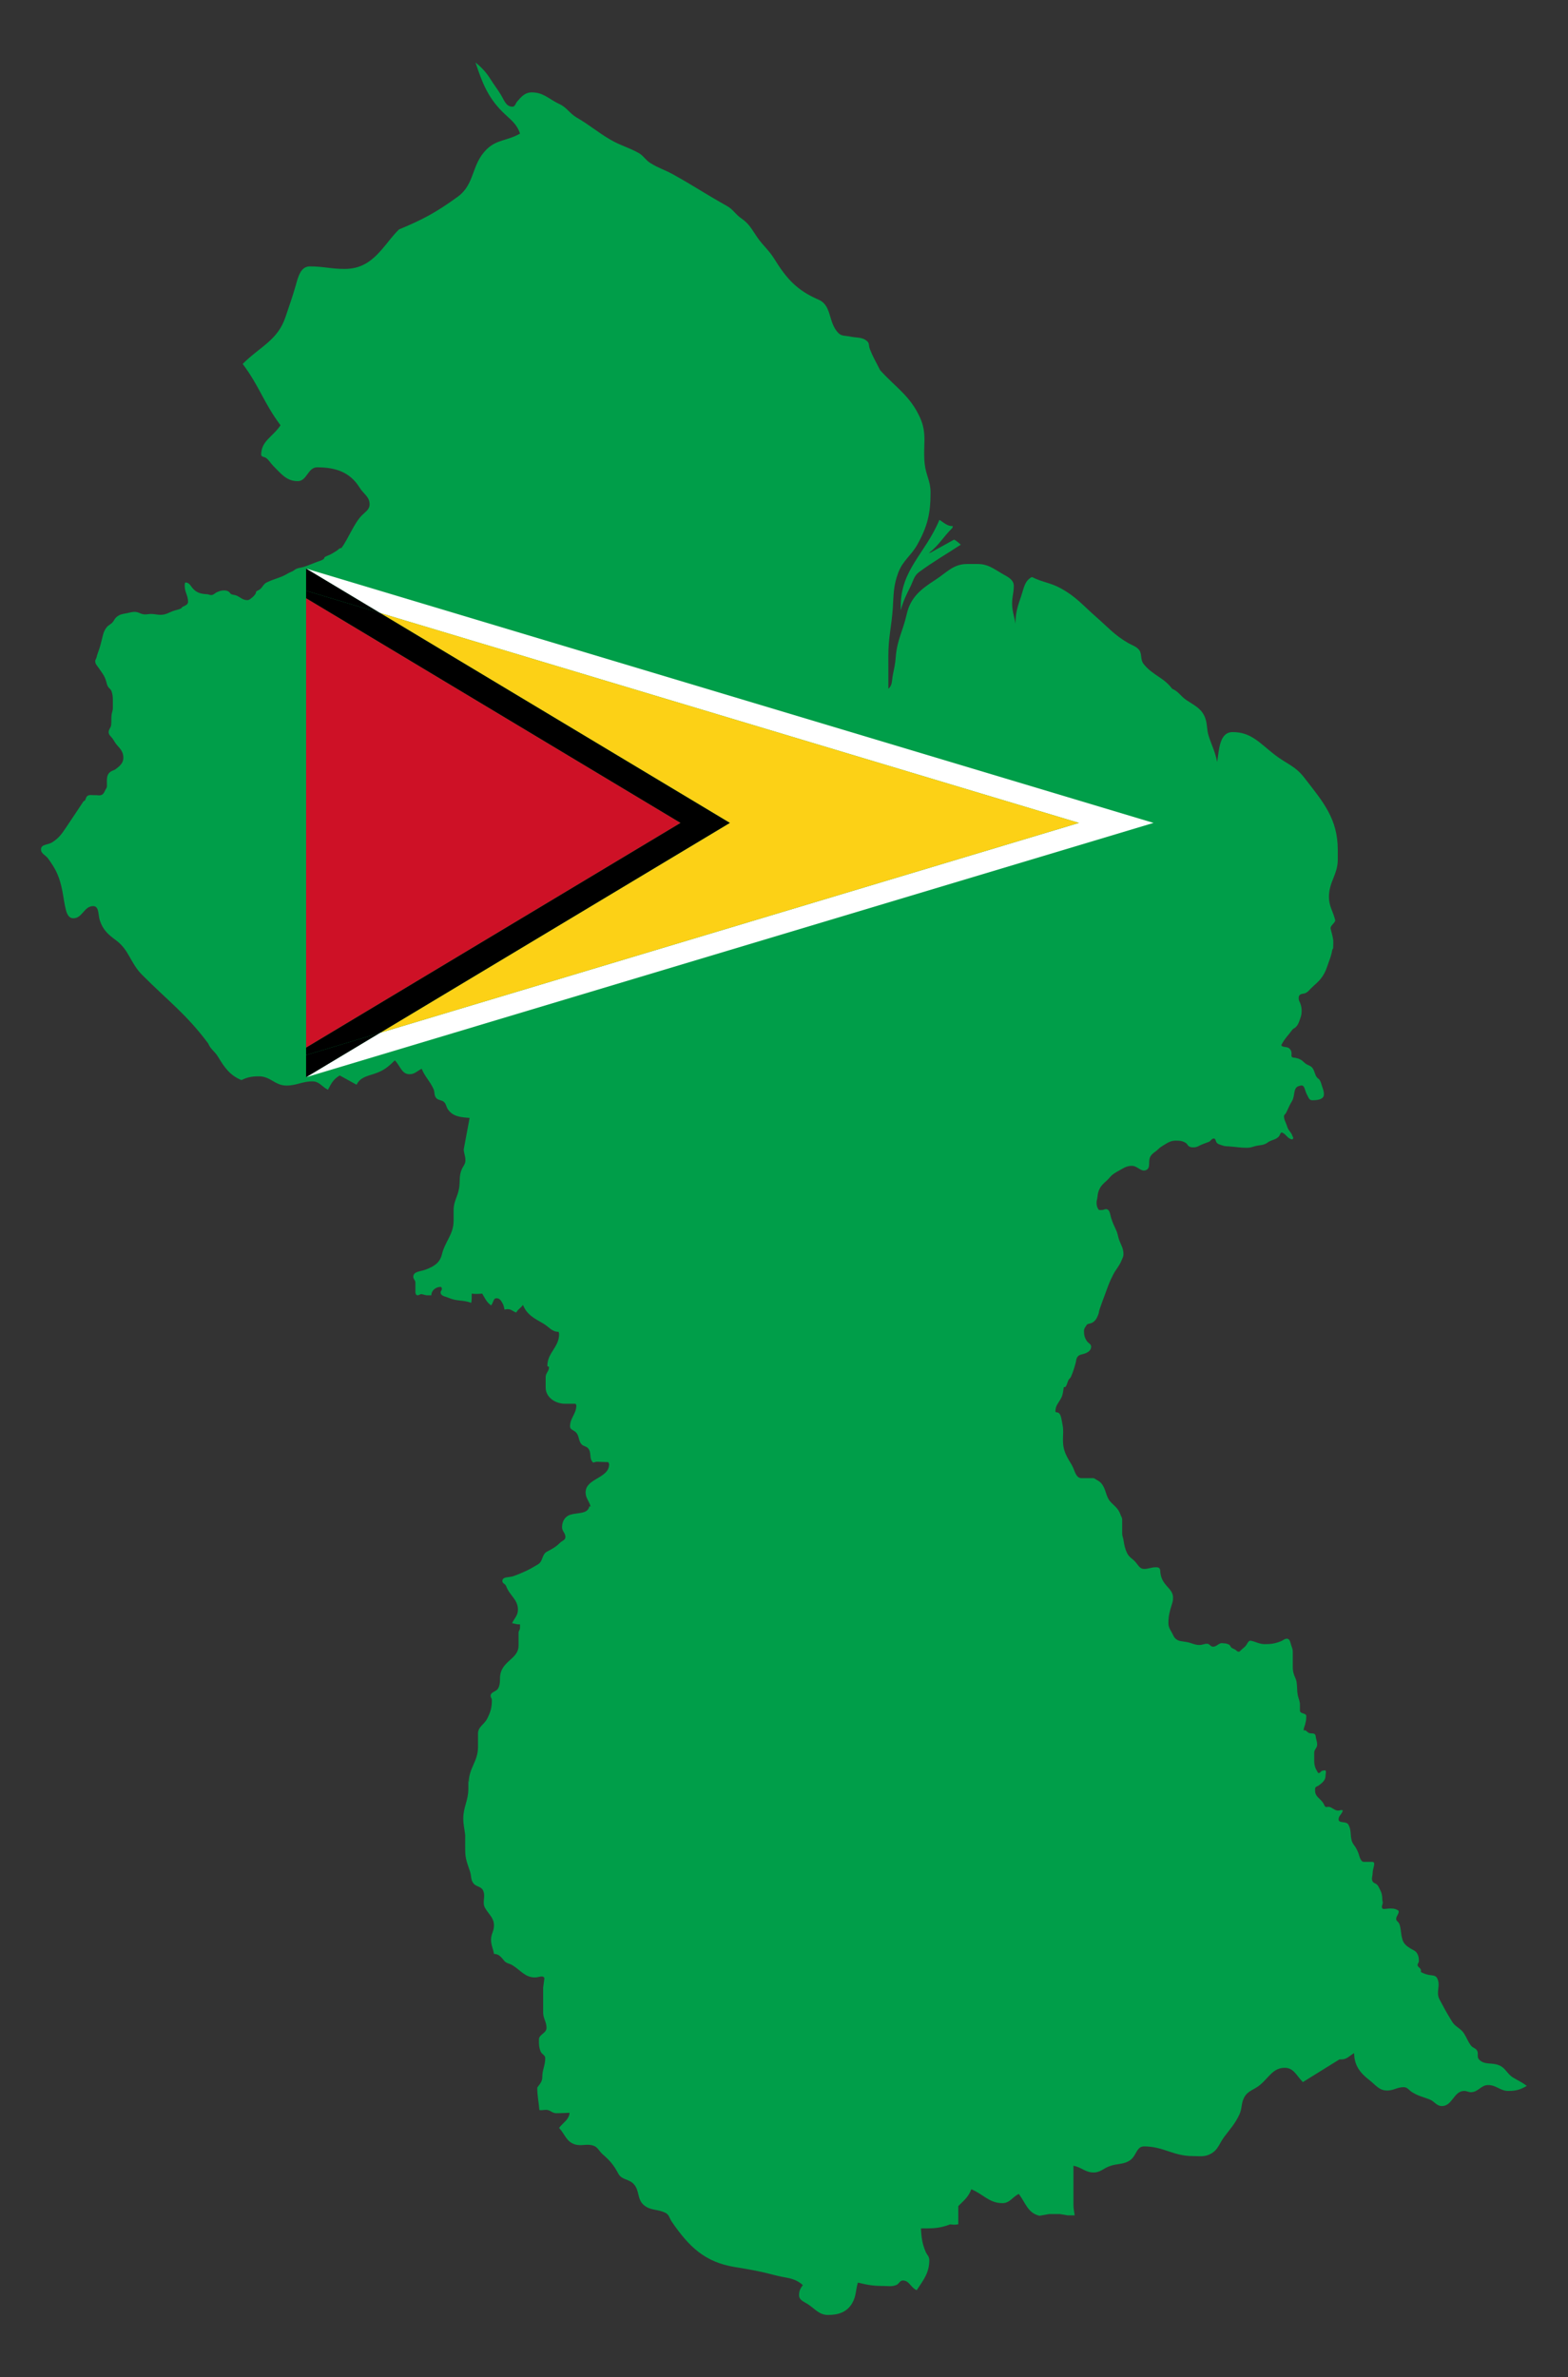 <svg xmlns="http://www.w3.org/2000/svg" viewBox="-241.011 -453.942 1114.011 1688.434"><rect x="-241.011" y="-453.942" width="1114.011" height="1688.434" fill="#333333" stroke="none"/><path fill="#009E49" d="M398.932-23.26c0-26.213 17.393-37.25 27.47-61.442 3.498 2.168 5.444 4.484 9.558 4.484l-.295 1.207c-6.948 6.922-9.116 11.85-16.728 17.91l1.182-.296 16.728-9.263c2.094 1.035 2.981 2.242 4.78 3.573-11.506 7.612-18.428 11.283-29.564 19.413-3.794 2.76-4.164 6.183-6.258 10.446-3.128 6.282-5 10.002-6.873 16.728v-2.76zM833.91 1021.71c-4.335-2.685-5.222-6.799-9.854-8.647-5.37-2.241-10.446 0-14.314-4.188-1.577-1.724-.246-3.818-1.207-5.986-.887-2.07-3.129-2.07-4.484-3.868-2.242-2.981-2.833-5.223-4.78-8.352-2.463-4.04-6.183-4.632-8.646-8.672-3.72-6.036-5.593-9.485-8.968-15.816-2.76-5.297 1.207-10.077-1.774-15.226-1.133-1.946-3.449-1.724-5.666-2.094-2.365-.443-3.942-1.133-5.716-2.044 0-.42.025-.813.025-1.232 0-1.503-2.143-2.119-2.39-3.597-.172-1.133.912-1.774.912-2.981 0-2.094-.173-3.572-1.207-5.37-1.109-1.947-2.834-2.39-4.78-3.573-2.76-1.725-4.705-3.228-5.666-6.282-.961-3.055-.912-5.15-1.478-8.352-.271-1.404-.444-2.39-1.207-3.597-.666-1.035-1.799-1.404-1.799-2.685 0-2.144 1.799-3.203 1.799-5.371 0-.665-.69-.936-1.183-1.183-1.675-.862-2.932-.911-4.853-.911-1.873 0-2.858.32-4.706.32-.764 0-1.207-.764-1.207-1.503 0-1.182.616-1.798.616-2.98 0-.912-.32-1.43-.32-2.317 0-2.907-.444-4.705-1.774-7.243-.764-1.404-1.109-2.636-2.39-3.572-.813-.616-1.798-.764-2.39-1.503-1.576-1.946-.295-4.04-.295-6.651 0-2.981 2.685-7.687-.296-7.687h-5.913c-1.478 0-2.168-1.33-2.76-2.685-.59-1.33-.664-2.242-1.182-3.573-.96-2.39-1.724-3.868-3.3-5.962-3.351-4.557-.912-9.386-3.869-14.338-1.552-2.587-6.873-.591-6.873-3.597 0-2.29 1.675-3.252 2.685-5.37.173-.345.37-1.085 0-1.183-1.084-.32-1.798.296-2.907.296-2.76 0-3.942-2.168-6.652-2.686-.813-.148-1.626.444-2.39 0-.812-.517-1.01-1.601-1.477-2.39-2.144-3.523-5.962-4.779-5.962-8.967 0-.887-.173-1.725.295-2.39.567-.813 1.577-.862 2.39-1.478 2.537-1.922 4.755-3.67 4.755-6.947 0-1.158.59-2.489 0-3.499-.32-.591-1.33 0-1.996 0-1.06 0-1.355 1.035-2.168 1.478-.394.222-.985.32-1.207 0-1.798-2.882-2.685-5-2.685-8.425v-5.814c0-2.39 2.094-3.376 2.094-5.765 0-1.848-.493-2.957-.887-4.755-.197-.813-.074-1.725-.591-2.39-.838-1.059-2.242-.69-3.597-.911-1.405-.222-2.07-1.306-3.277-2.094-.296-.173-1.158.394-1.207 0-.123-1.43.542-2.513.911-3.868.518-1.996.887-3.277.887-5.37 0-.69.148-1.405-.295-1.8-1.503-1.33-4.188-.96-4.188-2.98v-4.115c0-2.611-.961-4.09-1.479-6.627-.739-3.597-.32-5.913-.911-9.559-.37-2.39-1.43-3.646-2.07-5.986-.64-2.217-.616-3.646-.616-6.036v-9.411c0-1.922-.615-3.055-1.182-4.853-.616-1.922-.912-4.46-2.981-4.46-1.725 0-2.636 1.158-4.188 1.774-4.115 1.626-6.874 2.094-11.358 2.094-3.941 0-6.035-1.503-9.83-2.39-2.364-.541-2.685 2.637-4.483 4.189-.887.764-1.478 1.355-2.39 2.094-.665.517-1.133 1.478-2.094 1.478-1.035 0-1.577-1.035-2.39-1.478-.813-.444-1.576-.74-2.39-1.207-.985-.567-1.034-1.873-2.093-2.39-1.183-.591-2.168-.838-3.573-.887-.911-.025-1.576-.296-2.39 0-2.093.74-3.128 2.39-5.37 2.39-1.799 0-2.39-2.094-4.188-2.094-2.094 0-3.277.887-5.37.887-3.573 0-5.445-1.405-8.944-2.07-3.375-.665-5.986-.32-8.376-2.685-1.035-1.06-1.33-2.242-2.094-3.597-1.404-2.538-2.686-4.188-2.686-7.17 0-5.148.863-8.277 2.39-13.13.542-1.7.912-2.907.912-4.78 0-5.297-4.115-7.144-6.874-11.628-1.28-2.094-1.7-3.597-2.094-5.987-.221-1.33.074-2.685-.887-3.572-.59-.542-1.502-.591-2.39-.591-3.3 0-5.074 1.182-8.376 1.182-2.98 0-4.015-2.537-5.961-4.78-2.169-2.537-4.484-3.276-5.962-6.257-1.651-3.35-2.094-5.838-2.686-9.559-.296-1.798-.911-2.833-.911-4.705v-9.707c0-1.404-.74-2.242-1.183-3.498-.887-2.538-1.946-4.04-3.892-5.987-1.922-1.921-3.499-2.98-4.78-5.37-1.922-3.647-1.922-6.357-4.163-9.855-1.109-1.724-2.39-2.611-4.189-3.572-.887-.468-1.404-1.183-2.463-1.183h-8.204c-3.425 0-4.484-3.745-5.74-6.873-.986-2.39-1.996-3.745-3.301-5.987-2.883-5.001-4.164-8.5-4.164-14.314 0-4.188.517-6.725-.296-10.741-.37-1.798-.468-3.006-.911-4.78-.37-1.502-.666-2.611-1.774-3.596-.764-.666-2.39-.148-2.39-1.183 0-4.04 2.316-6.036 4.164-9.559 1.28-2.463 1.256-4.68 1.798-7.465.074-.418.961 0 1.183-.295 1.207-1.577 1.207-2.981 2.094-4.78.517-1.034 1.355-1.355 1.798-2.39 1.577-3.646 2.218-5.813 3.277-9.558.517-1.799.32-3.252 1.503-4.78.911-1.158 2.094-1.404 3.572-1.773 3.055-.764 5.987-2.242 5.987-5.371 0-1.873-1.996-2.415-3.006-3.893-1.601-2.414-2.07-4.262-2.07-7.169 0-1.478.616-2.439 1.479-3.572.32-.444.394-.936.911-1.207 1.281-.64 2.291-.444 3.573-1.183 2.315-1.355 3.128-3.129 4.188-5.666.517-1.281.443-2.242.886-3.597 1.43-4.237 2.316-6.553 3.893-10.741 2.094-5.667 3.129-9.017 5.962-14.339 2.02-3.794 4.016-5.592 5.666-9.534.74-1.798 1.503-2.858 1.503-4.78 0-4.41-1.921-6.577-3.301-10.765-.715-2.242-.813-3.794-1.774-5.962-1.503-3.277-2.488-5.223-3.597-8.648-.911-2.833-.887-6.578-3.868-6.578-.911 0-1.503.592-2.39.592-1.207 0-2.414.394-2.98-.592-.937-1.552-1.208-2.907-1.208-4.78 0-1.403.444-2.167.592-3.571.295-2.39.468-3.893 1.502-5.987 1.873-3.72 4.484-4.902 7.17-8.056 2.094-2.463 4.04-3.498 6.873-5.075 3.203-1.774 5.223-3.277 8.943-3.277 4.114 0 6.48 4.607 10.15 2.981 3.523-1.552 1.109-6.208 2.981-9.558 1.429-2.538 3.375-3.055 5.37-5.075 1.504-1.479 2.686-2.168 4.485-3.277 2.907-1.799 4.927-2.981 8.351-2.981 2.858 0 4.854.222 7.17 1.774.812.542 1.059 1.503 1.798 2.094 1.035.838 2.168.912 3.572.912 2.464 0 3.745-1.183 5.987-2.095 1.798-.739 2.907-1.059 4.78-1.798 1.477-.591 1.92-2.39 3.572-2.39 1.428 0 1.182 1.947 2.094 2.981.96 1.133 2.168 1.257 3.572 1.799 2.094.813 3.67.714 5.987.887 4.631.345 7.316.911 11.924.911 2.39 0 3.744-.591 5.986-1.207 2.76-.74 4.164-.394 6.874-1.478 1.38-.567 2.168-1.478 3.572-2.094 2.39-1.035 4.114-1.257 5.962-2.981 1.133-1.06 1.28-3.622 2.685-3.006 2.957 1.306 3.622 4.262 6.874 4.78.542.098.887-.592.887-1.183 0-.517-.469-.764-.592-1.207-.468-1.873-1.601-2.809-2.685-4.46-.764-1.182-1.01-2.266-1.478-3.596-.813-2.242-1.799-3.573-1.799-5.962 0-1.06 1.035-1.503 1.478-2.39 1.651-3.277 2.316-5.297 4.189-8.352 2.39-3.892.59-9.633 5.075-10.766.394-.098.788-.197 1.207-.295 2.76-.69 2.808 3.596 4.163 5.986 1.109 1.946 1.577 4.46 3.893 4.46 3.646 0 8.352-.518 8.352-4.164 0-2.094-.518-3.45-1.183-5.371-.665-1.872-.764-3.055-1.798-4.78-.542-.886-1.478-1.207-2.094-2.093-1.405-2.02-1.405-3.82-2.686-5.962-1.034-1.75-2.39-2.12-4.188-3.006-1.995-.985-2.76-2.587-4.78-3.572-1.33-.666-2.142-.912-3.571-1.208-.813-.147-1.799 0-2.39-.59-.591-.592-.296-1.479-.296-2.39 0-1.479-.443-2.612-1.503-3.573-1.404-1.33-2.956-.862-4.779-1.503-.493-.172-1.158-.665-.887-1.182 2.34-4.607 4.804-6.627 7.76-10.742.64-.886 1.577-.985 2.39-1.798 1.503-1.503 1.996-2.858 2.686-4.78.862-2.39 1.502-3.966 1.502-6.577 0-2.07-.246-3.425-.911-5.371-.444-1.33-1.183-2.094-1.183-3.572 0-.912 0-1.799.592-2.39 1.429-1.429 3.054-.764 4.779-1.799 1.404-.837 2.094-1.798 3.277-2.98 3.153-3.13 5.543-4.681 8.08-8.352 2.538-3.72 3.228-6.504 4.755-10.766 1.158-3.13 1.798-5.075 2.39-8.352.098-.443.616-.74.616-1.256 0-1.971.246-3.967 0-5.913-.345-2.636-1.208-5.174-1.799-7.76-.517-2.218 2.907-3.745 3.277-5.987-1.626-6.701-4.484-9.978-4.484-16.703 0-10.594 6.282-15.89 6.282-26.484v-6.726c0-22.173-10.15-33.875-23.897-51.564-6.331-8.228-12.687-9.78-20.891-16.137-10.52-8.13-16.63-16.112-29.86-16.112-9.312 0-9.608 11.875-11.036 21.188-1.503-7.465-3.647-11.111-5.962-18.207-1.577-4.705-.838-7.834-2.39-12.54-2.316-6.947-7.317-9.09-13.452-13.13-4.163-2.76-5.592-6.184-10.15-8.057-6.183-8.277-13.796-9.485-20.3-17.614-2.76-3.523-.665-7.761-3.868-10.742-2.316-2.168-4.41-2.611-7.169-4.188-9.928-5.814-14.043-10.963-22.69-18.502-9.559-8.376-14.116-14.264-25.08-20.3-7.464-4.114-12.835-4.188-20.595-8.08-5.15 2.783-5.593 7.612-7.465 13.155-2.538 7.465-4.188 12.072-4.188 20.005-.887-5.691-2.39-8.82-2.39-14.487 0-4.779 1.207-7.464 1.207-12.244 0-4.705-4.336-6.504-8.351-8.82-6.283-3.646-10.077-6.848-17.394-6.848h-7.317c-9.928 0-14.338 5.888-22.763 11.332-10.52 6.8-17.541 12.392-20.3 24.489-2.686 11.948-6.874 18.206-7.761 30.45-.37 5.075-1.133 7.76-2.094 12.835-.74 3.893-.222 7.022-3.13 9.56V11.65c0-13.057 2.243-20.3 3.13-33.357.665-10.003.37-15.965 3.868-25.376 3.375-8.943 9.115-11.948 13.747-20.3 7.169-12.984 9.238-22 9.238-36.856 0-8.007-3.276-12.17-4.163-20.152-1.43-12.836 2.02-21.138-3.277-32.84-7.17-15.694-16.802-20.99-28.381-33.752-2.981-6.036-5.149-9.239-7.465-15.521-.665-1.799-.148-3.424-1.478-4.78-3.449-3.424-7.465-2.537-12.244-3.572-3.424-.739-6.282-.148-8.647-2.685-7.317-7.76-4.262-19.413-14.043-23.602-15.3-6.627-22.542-14.757-31.337-28.947-4.04-6.504-7.933-9.19-12.244-15.52-3.745-5.446-5.593-9.412-11.062-13.132-4.385-2.981-5.74-6.356-10.446-8.968-15.077-8.425-23.133-14.018-38.21-22.394-6.11-3.35-10.15-4.311-16.113-8.056-3.597-2.242-4.705-5.149-8.376-7.17-7.39-4.089-12.466-5.074-19.684-9.238-9.707-5.617-14.486-10.224-24.193-15.84-5.37-3.13-7.095-7.465-12.835-9.855-7.244-3.573-11.038-8.056-19.118-8.056-4.755 0-7.391 2.98-10.446 6.578-1.109 1.33-1.404 3.572-3.277 3.572-4.705 0-5.888-4.706-8.351-8.647-2.612-4.263-4.558-6.578-7.17-10.742-3.375-5.42-6.774-8.795-10.765-12.047 2.39 7.17 4.557 13.328 7.44 18.97 2.882 5.666 6.454 10.84 11.677 16.063 5.37 5.37 10.15 8.204 12.54 15.52-8.943 5.223-16.555 4.016-23.873 11.333-10.913 10.914-8.055 24.489-20.3 33.456-14.93 10.89-24.784 16.26-41.807 23.282-5.297 5.296-7.465 8.795-12.245 14.313-7.686 8.82-14.93 13.747-26.558 13.747-9.558 0-14.93-1.798-24.488-1.798-6.652 0-8.352 7.39-10.15 13.747-2.464 8.647-4.336 13.5-7.17 22.074-5.518 16.728-17.91 20.916-30.45 33.456 12.023 16.038 14.856 27.519 26.879 43.581-5.445 8.204-13.747 11.111-13.747 20.892 0 1.65 2.315 1.429 3.596 2.39 2.242 1.798 3.055 3.646 5.076 5.666 5.592 5.592 9.41 10.741 17.319 10.741 6.553 0 7.169-9.83 13.722-9.83 12.984 0 23.282 3.277 30.155 14.314 2.833 4.632 7.169 6.504 7.169 11.949 0 3.646-2.76 5.149-5.37 7.76-5.84 5.814-9.707 16.728-14.635 23.281-1.576 0-2.315 1.33-3.572 2.094-2.192 1.33-3.597 2.316-5.986 3.277-.887.37-1.651.616-2.39 1.207-.37.296-.222.887-.591 1.183-1.552 1.207-2.907 1.429-4.78 2.094-3.646 1.33-5.814 2.414-9.559 3.597-1.7.517-3.055.566-4.78 1.182-1.403.518-2.167 1.552-3.571 2.094-2.833 1.084-4.336 2.464-7.17 3.573-4.114 1.65-6.774 2.241-10.74 4.188-2.464 1.207-2.834 3.597-5.076 5.075-.813.542-1.798.739-2.39 1.503-.221.27-.074.813-.295 1.182-.912 1.503-1.65 2.242-2.981 3.277-.986.763-1.725 1.503-3.006 1.503-3.276 0-4.755-1.971-7.76-3.277-1.257-.567-2.291-.32-3.572-.912-.813-.37-1.06-1.256-1.799-1.773-1.109-.813-2.168-.912-3.572-.912-1.873 0-3.055.468-4.78 1.207-1.626.69-2.39 2.07-4.188 2.07-1.182 0-1.774-.518-2.98-.592-3.943-.221-6.8-.813-9.56-3.572-1.921-1.946-2.66-4.434-5.37-4.78-.887-.122-.887 1.43-.887 2.39 0 4.484 2.39 6.874 2.39 11.333 0 2.02-2.095 2.685-3.893 3.597-.591.296-.591.887-1.183 1.183-1.724.837-2.98.911-4.78 1.502-3.72 1.208-5.665 2.981-9.632 2.981-2.316 0-3.572-.443-5.888-.59-2.094-.149-3.203.295-5.297.295-2.907 0-4.336-1.799-7.243-1.799-2.094 0-3.375.517-5.37.912-3.006.566-5.174.763-7.465 2.685-1.306 1.06-1.651 2.242-2.686 3.572-1.429 1.799-3.128 2.094-4.483 3.893-2.095 2.76-2.44 4.927-3.277 8.352-.813 3.276-1.257 5.222-2.39 8.351-.665 1.799-1.06 2.907-1.503 4.78-.221.887-.886 1.429-.886 2.39 0 2.094 1.231 3.079 2.39 4.779 2.364 3.523 4.261 5.518 5.37 9.559.394 1.404.517 2.242 1.182 3.572.764 1.503 2.218 2.02 2.686 3.597.665 2.168.911 3.572.911 5.888v6.11c0 1.872-.69 2.833-.911 4.705-.296 2.76 0 4.41-.296 7.17-.222 2.093-1.774 2.98-1.774 5.074 0 2.02 1.503 2.908 2.686 4.484 1.28 1.7 1.774 3.13 3.276 4.78 2.612 2.833 4.484 5.075 4.484 8.943 0 3.744-2.463 5.838-5.37 8.056-1.208.911-2.341.96-3.597 1.798-3.376 2.217-2.686 6.036-2.686 10.15 0 1.281-.64 1.947-1.182 2.981-.74 1.355-1.06 2.612-2.39 3.302-1.725.862-3.055.172-5.075.295-1.873.099-3.154-.443-4.78.296-1.355.591-1.453 1.995-2.094 3.276-.246.518-.813.444-1.207.887-4.582 6.85-7.686 11.703-12.54 18.822-3.055 4.484-4.902 7.17-9.534 10.15-3.129 2.02-8.056 1.33-8.056 5.076 0 3.202 3.203 3.941 5.075 6.577 4.829 6.701 7.218 11.037 9.239 19.093 1.355 5.519 1.576 8.82 2.685 14.339.838 4.015 1.799 8.943 5.987 8.943 6.405 0 7.612-8.647 14.018-8.647 4.41 0 3.449 5.961 4.779 10.15 2.168 6.627 5.74 9.928 11.357 14.018 9.682 7.169 10.15 16.136 18.798 24.784 18.797 18.822 31.19 27.69 46.882 48.656 1.626 4.115 4.534 5.47 6.85 9.263 4.631 7.687 8.524 13.353 16.727 16.728 4.336-2.168 7.687-2.685 12.54-2.685 7.982 0 11.407 6.553 19.389 6.553 7.317 0 11.21-2.98 18.526-2.98 4.928 0 6.628 3.818 11.037 5.961 2.316-4.607 3.893-7.538 8.352-10.15l11.949 6.578c2.537-5.149 7.095-5.962 12.54-7.76 6.43-2.095 9.706-4.632 14.634-9.56 3.966 3.967 4.853 9.855 10.445 9.855 3.745 0 5.297-2.242 8.648-3.868 2.488 5.962 5.69 8.5 8.376 14.314 1.035 2.242.296 4.336 1.798 6.282 1.552 2.02 4.238 1.405 5.962 3.277 1.33 1.503 1.257 3.055 2.39 4.78 3.572 5.37 9.017 5.74 15.52 6.257l-4.187 22.394c.221 3.055 1.207 4.706 1.207 7.76 0 2.76-1.65 4.041-2.685 6.578-1.947 4.706-.986 8.057-1.8 13.132-.96 6.134-3.892 9.263-3.892 15.447v7.612c0 9.929-5.962 14.412-8.351 24.119-1.478 6.036-5.814 8.573-11.629 10.741-3.596 1.355-8.672 1.183-8.672 5.075 0 1.725 1.503 2.39 1.503 4.115v6.7c0 1.06.444 2.317 1.478 2.317 1.06 0 1.725-.666 2.686-.887l3.597.887h3.572c0-3.425 3.129-5.962 6.578-5.962.665 0 .887.813.887 1.478 0 .985-.887 1.429-.887 2.39 0 2.685 3.203 2.833 5.666 3.892 5.888 2.611 10.15 1.33 16.112 3.572.394-2.537.32-4.015.32-6.553 2.908.37 4.534.222 7.465 0 2.07 3.498 2.981 5.888 6.258 8.352 1.798-1.799 1.429-5.075 3.892-5.075 2.612 0 3.499 2.242 4.755 4.484.468 1.33.69 2.168.912 3.572.887-.074 1.404-.296 2.316-.296 2.537 0 3.646 1.65 6.036 2.39 1.28-2.39 3.202-3.203 4.779-5.37 2.833 6.946 7.834 9.41 14.338 13.13 4.238 2.464 6.11 5.962 11.037 5.962 0 .616.296.986.296 1.577 0 9.41-8.352 13.205-8.352 22.616 0 .591 1.183.296 1.183.887 0 2.932-2.39 4.188-2.39 7.095v7.317c0 7.021 6.8 11.58 13.821 11.58h7.39c.075.442.592.664.592 1.182 0 6.06-4.484 8.893-4.484 14.93 0 2.315 2.612 2.61 4.189 4.187 2.463 2.464 1.626 5.667 3.867 8.352 1.355 1.65 3.45 1.429 4.78 2.981 2.685 3.055.443 7.391 3.597 10.15l2.39-.591 8.351.296c.148.517.591.887.591 1.502 0 10.15-16.703 9.855-16.703 20.005 0 4.163 2.612 6.11 3.572 10.15l-.887-.32c-1.133 5.69-8.08 4.336-13.451 5.986-3.942 1.183-5.962 4.78-5.962 8.943 0 2.834 2.39 4.04 2.39 6.874 0 2.242-2.316 2.611-3.893 4.188-3.055 3.055-5.444 4.237-9.238 6.258-3.745 2.02-2.686 6.8-6.283 8.967-6.331 3.868-10.298 5.74-17.319 8.352-3.203 1.207-8.056.148-8.056 3.572 0 1.725 2.168 2.02 2.685 3.597 2.538 6.874 8.377 9.411 8.377 16.728 0 4.016-2.39 5.962-4.188 9.534 2.168.542 3.424.912 5.666.912v2.463c0 1.405-1.035 1.996-1.035 3.425v9.115c0 8.648-9.41 10.298-12.392 18.428-1.65 4.41.148 7.834-2.094 11.949-1.355 2.537-5.37 2.463-5.37 5.37 0 1.183.886 1.774.886 2.981 0 5.297-.887 8.352-3.276 13.131-2.168 4.336-6.578 5.815-6.578 10.668v9.707c0 10.076-6.553 14.93-6.553 25.005l-.296-1.798v6.356c0 8.352-3.597 12.762-3.597 21.113 0 4.706.912 7.317 1.355 11.949-.074 4.114 0 6.504 0 10.593 0 6.06 1.552 9.411 3.424 15.078 1.06 3.129.37 5.74 2.39 8.351 1.946 2.538 5.445 2.095 6.874 5.076 2.094 4.483-.986 8.376 1.478 12.54 2.685 4.631 6.282 6.947 6.282 12.391 0 3.967-2.094 6.06-2.094 10.003 0 4.04 1.429 6.134 2.094 10.15 3.35 0 5.075 2.168 7.17 4.78 1.551 2.02 3.793 1.946 5.961 3.276 6.036 3.745 8.968 8.672 16.112 8.672 2.538 0 5.765-1.946 6.578.591l-.887 6.578v17.689c0 4.385 2.39 6.553 2.39 10.963 0 3.892-5.395 4.484-5.395 8.352 0 3.3 0 5.296 1.207 8.376.813 2.07 3.276 2.537 3.276 4.78 0 5.296-2.094 8.13-2.094 13.426 0 3.277-1.7 4.853-3.572 7.465 0 6.184 1.035 9.78 1.503 15.964 1.848.296 2.907-.148 4.755-.148 3.005 0 4.262 2.39 7.243 2.39 3.744 0 5.765-.222 9.485-.296-.518 5.075-4.484 6.726-7.465 10.742 4.188 4.631 5.149 9.707 11.037 11.653 4.853 1.552 8.302-.616 13.156.887 3.35 1.034 4.163 3.966 6.848 6.282 5.223 4.533 7.86 7.686 11.062 13.722 2.39 4.484 7.687 3.646 11.037 7.465 4.115 4.632 2.242 10.52 6.874 14.634 4.78 4.237 9.78 2.833 15.52 5.666 2.686 1.33 2.834 3.819 4.484 6.258 12.245 17.861 23.503 28.75 44.764 32.249 11.506 1.872 17.936 2.98 29.268 5.986 7.687 1.996 13.131 1.478 19.118 6.85-1.798 2.389-2.685 4.187-2.685 7.168 0 3.597 3.646 4.632 6.553 6.578 5.075 3.425 7.834 7.465 14.043 7.465 7.538 0 13.648-2.094 17.319-8.672 2.759-5.001 2.217-8.795 3.868-14.314 7.021 1.7 11.037 2.39 18.206 2.39 3.523 0 5.666.591 8.967-.616 2.094-.739 2.538-3.276 4.78-3.276 4.631 0 5.592 5.149 9.854 6.873 5.075-7.613 8.943-12.392 8.943-21.507 0-2.538-1.798-3.646-2.685-5.962-2.464-5.987-2.833-9.855-3.277-16.359 1.626-.147 2.538-.074 4.164-.074 6.578 0 10.52-.566 16.63-2.833 2.02.197 3.498.419 5.764-.074v-12.91c4.188-4.187 7.17-6.405 9.263-11.948 8.648 3.597 12.688 9.855 22.099 9.855 5.223 0 6.923-4.238 11.628-6.553 4.928 6.553 6.357 13.5 14.634 15.52l6.874-1.207h7.76l5.37.912h5.076c-.444-3.08-.887-4.78-.887-7.835v-27.395c5.888 1.108 8.426 4.78 14.314 4.78 4.78 0 6.873-2.834 11.357-4.485 5.666-2.094 10.15-.911 14.93-4.483 4.163-3.13 4.237-9.56 9.534-9.56 13.747 0 20.768 6.874 34.49 6.874 5.223 0 8.82.813 13.28-1.798 5.075-2.981 5.764-7.243 9.263-11.924 4.484-5.987 7.612-9.116 10.741-15.841 2.02-4.312 1.133-7.687 3.301-11.924 2.686-5.15 7.219-5.47 11.629-9.264 6.208-5.37 9.115-11.948 17.319-11.948 6.356 0 8.352 5.666 12.835 10.15l25.967-16.112c.542-.074.912 0 1.429 0 3.966 0 5.592-2.538 9.041-4.484 0 8.5 4.016 13.895 10.742 19.118 4.557 3.498 6.947 7.465 12.688 7.465 4.705 0 7.095-2.39 11.776-2.39 2.71 0 3.744 2.242 5.986 3.572 4.336 2.686 7.465 3.277 12.244 5.075 3.647 1.355 5.002 4.78 8.943 4.78 7.465 0 8.377-10.742 15.817-10.742 1.872 0 2.932.887 4.78.887 5.148 0 7.094-5.075 12.243-5.075 5.815 0 8.524 4.188 14.339 4.188 5.37 0 8.5-.911 13.13-3.597-3.572-2.685-6.036-3.645-9.855-5.961z"/><path fill="#FFF" d="M28.897-18.585l496.659 149.161L28.897 279.737-23.541 311.2l602.08-180.624-602.08-180.624z"/><path fill="#FCD116" d="M28.897 279.737l496.659-149.16L28.897-18.586l248.602 149.161z"/><path d="M-23.541-50.048v15.714l52.438 15.75zM-23.541 295.486V311.2l52.438-31.463z"/><path d="M277.499 130.576L28.897-18.584l-52.438-15.75v5.359l265.938 159.551L-23.54 290.128v5.358l52.438-15.749z"/><path fill="#CE1126" d="M-23.541-28.975v319.103l265.938-159.552z"/></svg>